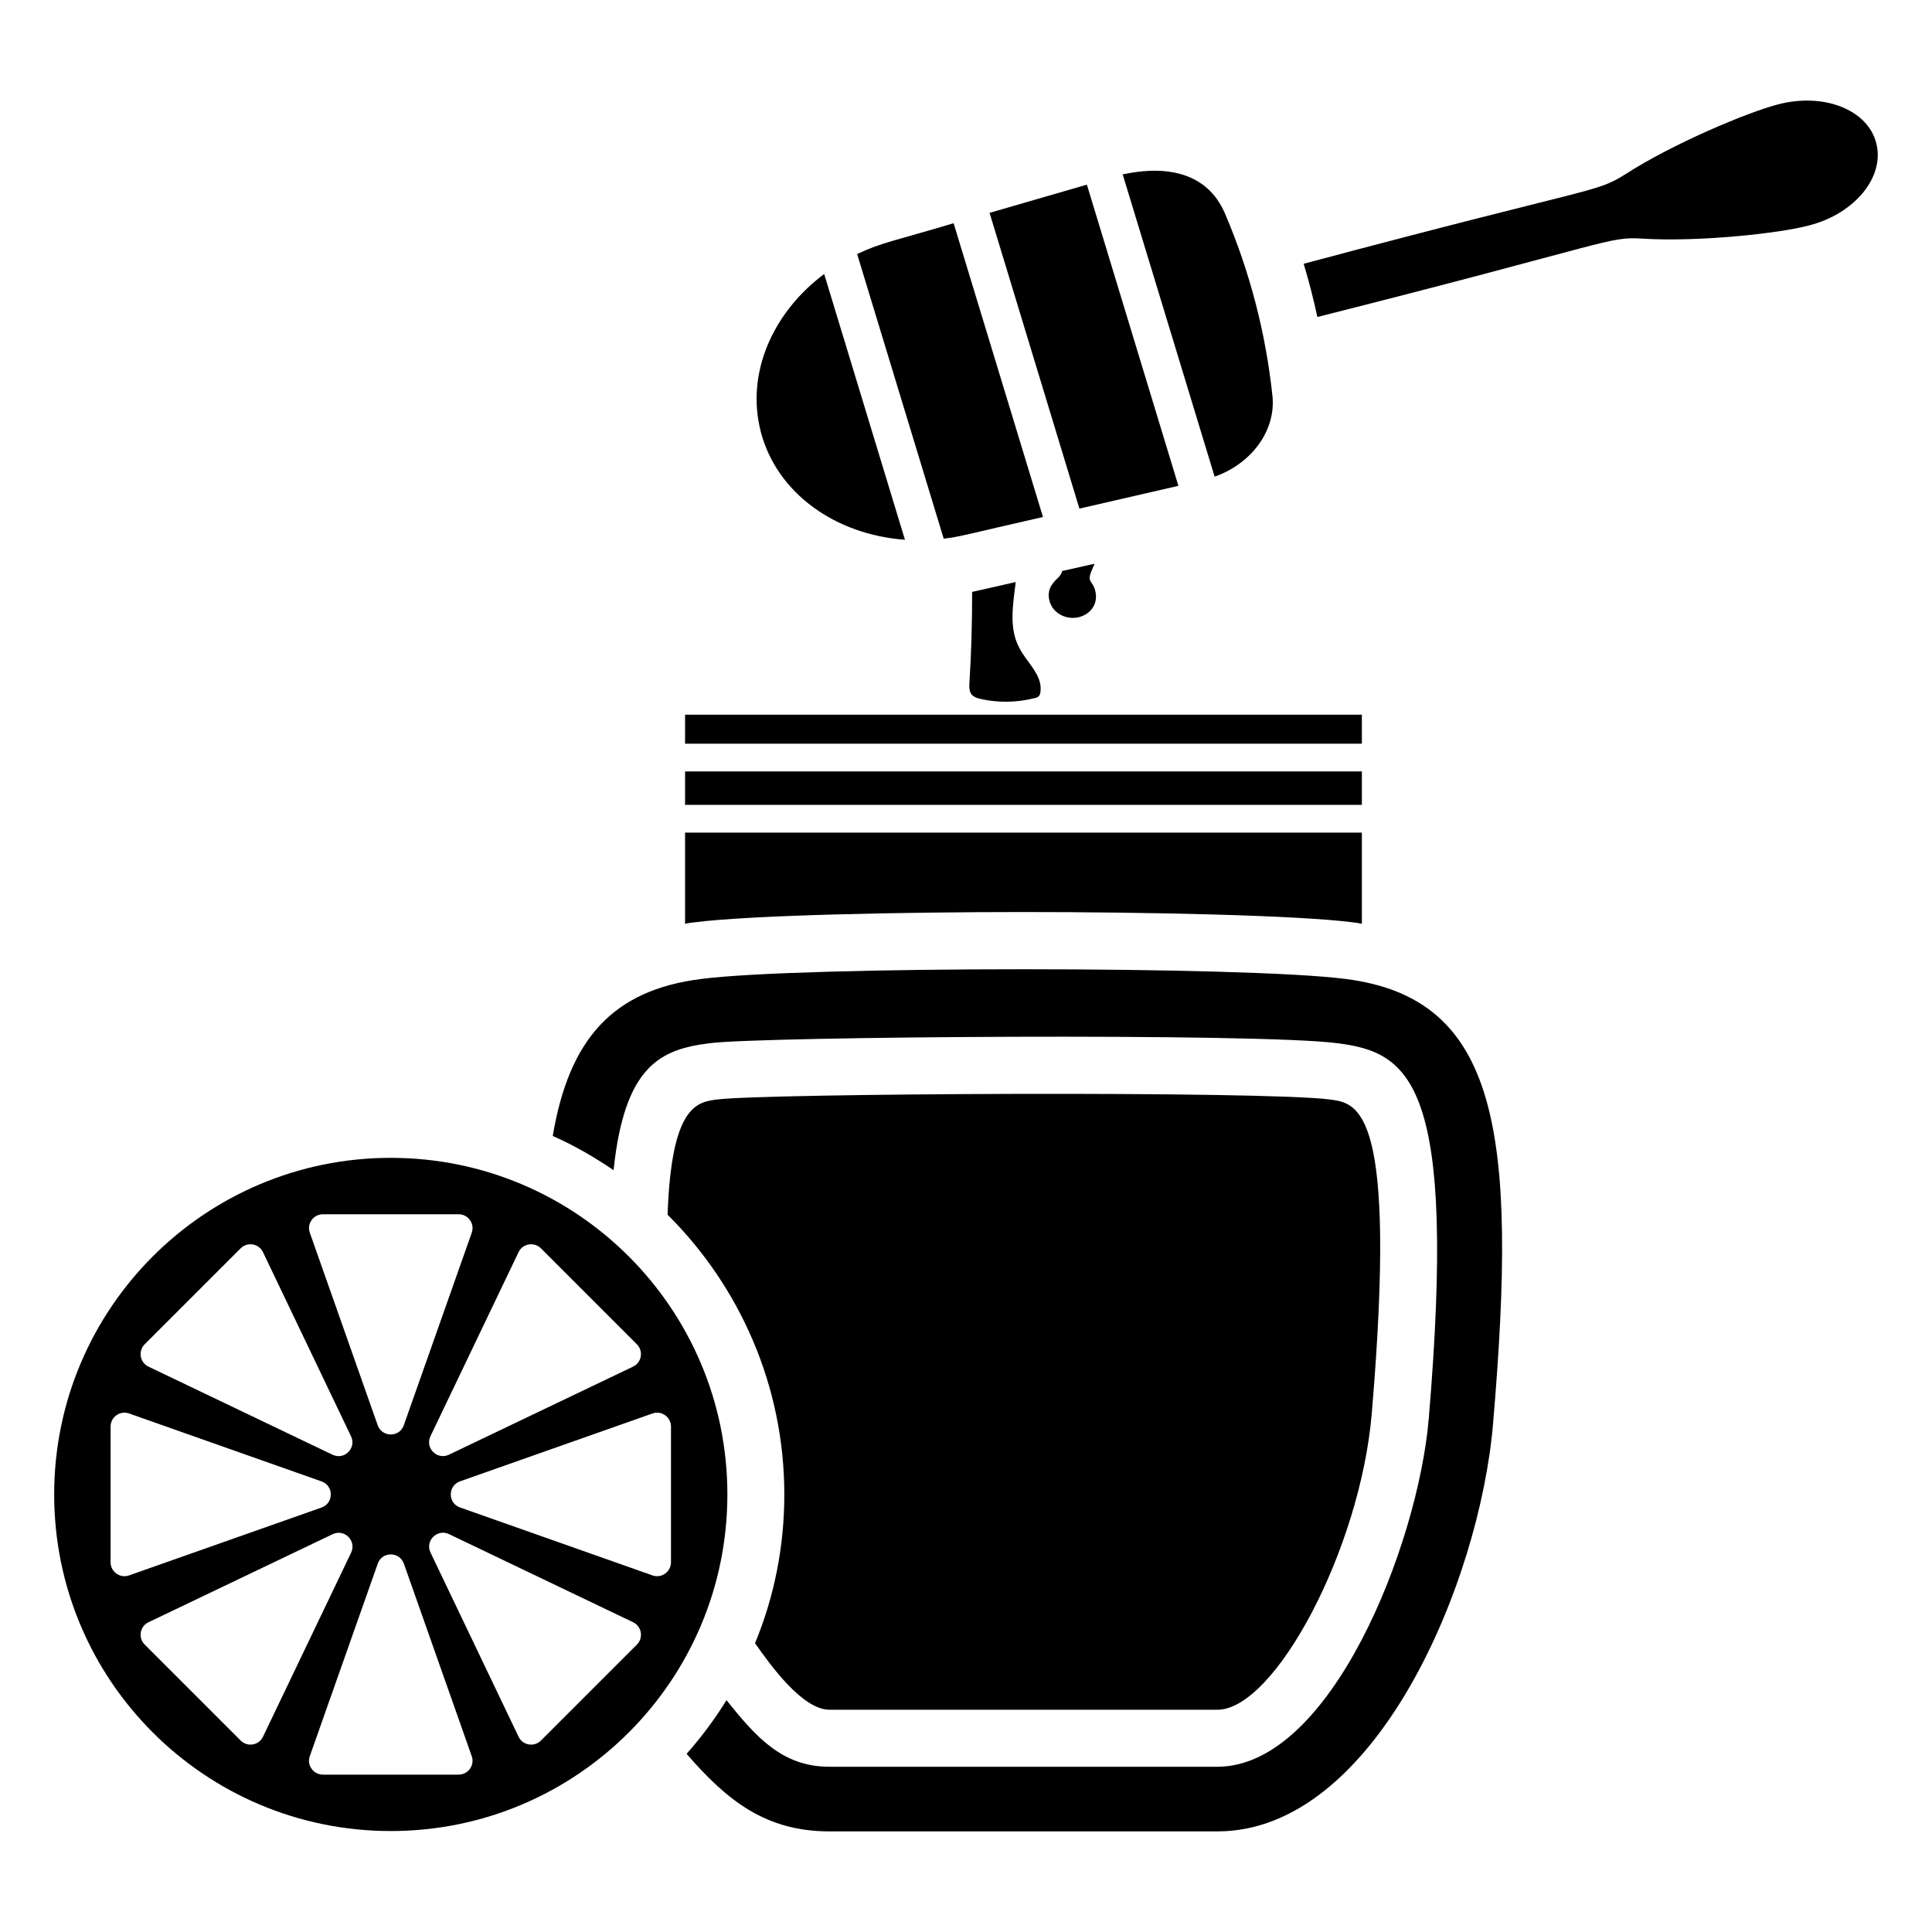 <?xml version="1.0" encoding="UTF-8"?>
<!-- Uploaded to: ICON Repo, www.svgrepo.com, Generator: ICON Repo Mixer Tools -->
<svg fill="#000000" width="800px" height="800px" version="1.1" viewBox="144 144 512 512" xmlns="http://www.w3.org/2000/svg">
 <g>
  <path d="m641.23 181.96c-2.215-8.867-13.906-13.504-26.098-10.277-7.859 2.016-27.809 10.379-40.305 18.438-8.148 5.129-6.734 2.785-85.344 23.781 1.41 4.637 2.617 9.371 3.629 14.105 78.941-19.926 76.82-21.344 86.254-20.758 14.812 0.906 36.375-1.41 44.133-3.527 12.09-3.117 20.047-12.895 17.73-21.762z"/>
  <path d="m345.61 258.41c4.258 16.332 19.824 27.297 38.211 28.633l-21.406-70.434c-13.711 10.27-20.789 26.383-16.805 41.773z"/>
  <path d="m420.4 281.01-23.684-77.859c-15.426 4.644-18.965 5.047-25.566 8.168l22.941 75.434c4.586-0.527 5.973-1.137 26.309-5.742z"/>
  <path d="m456.29 272.75-24.254-79.816-25.789 7.473 23.809 78.379z"/>
  <path d="m481.21 248.91c-1.781-16.707-5.965-32.816-12.547-48.258-6.832-16.133-26.141-10.414-27.148-10.469l24.375 80.133c9.852-3.461 16.285-12.297 15.32-21.406z"/>
  <path d="m434.07 293.4-8.566 1.914c-0.605 1.914-1.512 1.715-2.922 3.93-1.309 2.215-0.605 5.238 1.41 6.953 4.535 3.727 11.688 0.301 10.277-5.543-0.805-3.324-2.621-1.914-0.504-6.551 0.105-0.199 0.207-0.402 0.305-0.703z"/>
  <path d="m413.21 298.24-9.773 2.215c-0.605 0.102-1.211 0.301-1.812 0.402 0 8.062-0.203 16.02-0.707 23.98-0.203 2.719 0.301 3.828 3.125 4.434 4.637 1.008 9.371 0.906 13.906-0.203 1.211-0.203 1.715-0.605 1.812-2.016 0.402-4.332-3.727-7.559-5.644-11.387-2.719-5.039-1.715-11.184-1.008-16.828 0-0.195 0-0.395 0.102-0.598z"/>
  <path d="m500.57 403.43c-26.301-3.426-144.39-3.426-170.69 0-23.477 2.922-35.066 15.922-39.398 41.613 5.742 2.519 11.082 5.644 16.121 9.07 2.922-27.91 12.594-32.043 25.492-33.656 13.422-1.777 145.43-2.758 166.26 0 19.547 2.418 31.738 10.781 24.285 99.453-2.809 33.348-25.926 92.297-56.023 92.297h-102.78c-12.555 0-19.43-7.84-27.305-17.633-3.125 5.039-6.648 9.773-10.578 14.207 10.918 12.625 21.137 20.555 37.887 20.555h102.78c41.902 0 69.512-65.941 73.051-108.02 6.648-77.789 1.309-112.75-39.098-117.89z"/>
  <path d="m363.84 597.1h102.78c15.207 0 37.859-42.484 40.91-78.492 6.852-80.91-3.527-82.223-11.082-83.23-17.676-2.32-149.9-1.645-162.43 0-5.34 0.707-12.09 1.613-13.098 30.531 19.043 18.941 30.934 45.242 30.934 74.16 0 13.906-2.719 27.207-7.758 39.398 4.113 5.867 12.57 17.633 19.746 17.633z"/>
  <path d="m247.56 450.84c-49.266 0-89.203 39.938-89.203 89.203s39.938 89.203 89.203 89.203 89.203-39.938 89.203-89.203-39.938-89.203-89.203-89.203zm39.789 23.98 25.434 25.434c1.789 1.789 1.277 4.832-1 5.914l-48.801 23.336c-3.125 1.512-6.402-1.762-4.902-4.898l23.352-48.785c1.086-2.277 4.129-2.789 5.918-1zm-57.773-9.031h35.969c2.531 0 4.32 2.516 3.477 4.891l-18.004 51.008c-1.137 3.277-5.773 3.277-6.93 0l-17.984-51.008c-0.844-2.379 0.941-4.891 3.473-4.891zm-47.238 34.465 25.434-25.434c1.793-1.789 4.832-1.277 5.914 1l23.336 48.801c1.512 3.125-1.762 6.398-4.898 4.898l-48.785-23.352c-2.273-1.082-2.789-4.125-1-5.914zm-9.031 57.773v-35.969c0-2.531 2.512-4.32 4.891-3.477l51.008 18.004c3.277 1.137 3.277 5.773 0 6.93l-51.008 17.984c-2.375 0.844-4.891-0.941-4.891-3.473zm34.469 47.238-25.434-25.434c-1.789-1.789-1.277-4.832 1-5.914l48.801-23.336c3.125-1.512 6.402 1.762 4.902 4.902l-23.355 48.781c-1.086 2.273-4.125 2.789-5.914 1zm57.77 9.031h-35.969c-2.531 0-4.32-2.512-3.477-4.891l18.004-51.008c1.137-3.277 5.773-3.277 6.93 0l17.984 51.008c0.848 2.375-0.938 4.891-3.473 4.891zm47.238-34.465-25.434 25.434c-1.789 1.793-4.832 1.277-5.914-1l-23.336-48.801c-1.512-3.125 1.762-6.402 4.902-4.902l48.785 23.352c2.273 1.086 2.789 4.125 0.996 5.918zm4.144-18.332-51.008-18.004c-3.277-1.137-3.277-5.773 0-6.93l51.008-17.984c2.375-0.844 4.891 0.941 4.891 3.473v35.969c-0.004 2.535-2.516 4.32-4.891 3.477z"/>
  <path d="m325.55 333.4h179.36v7.684h-179.36z"/>
  <path d="m325.55 348.44h179.36v8.859h-179.36z"/>
  <path d="m415.23 385.7c32.242 0 72.043 0.805 87.262 2.719 0.805 0.102 1.613 0.203 2.418 0.402v-24.176h-179.36v24.176c0.805-0.203 1.613-0.301 2.519-0.402 15.109-1.914 54.91-2.719 87.156-2.719z"/>
 </g>
</svg>